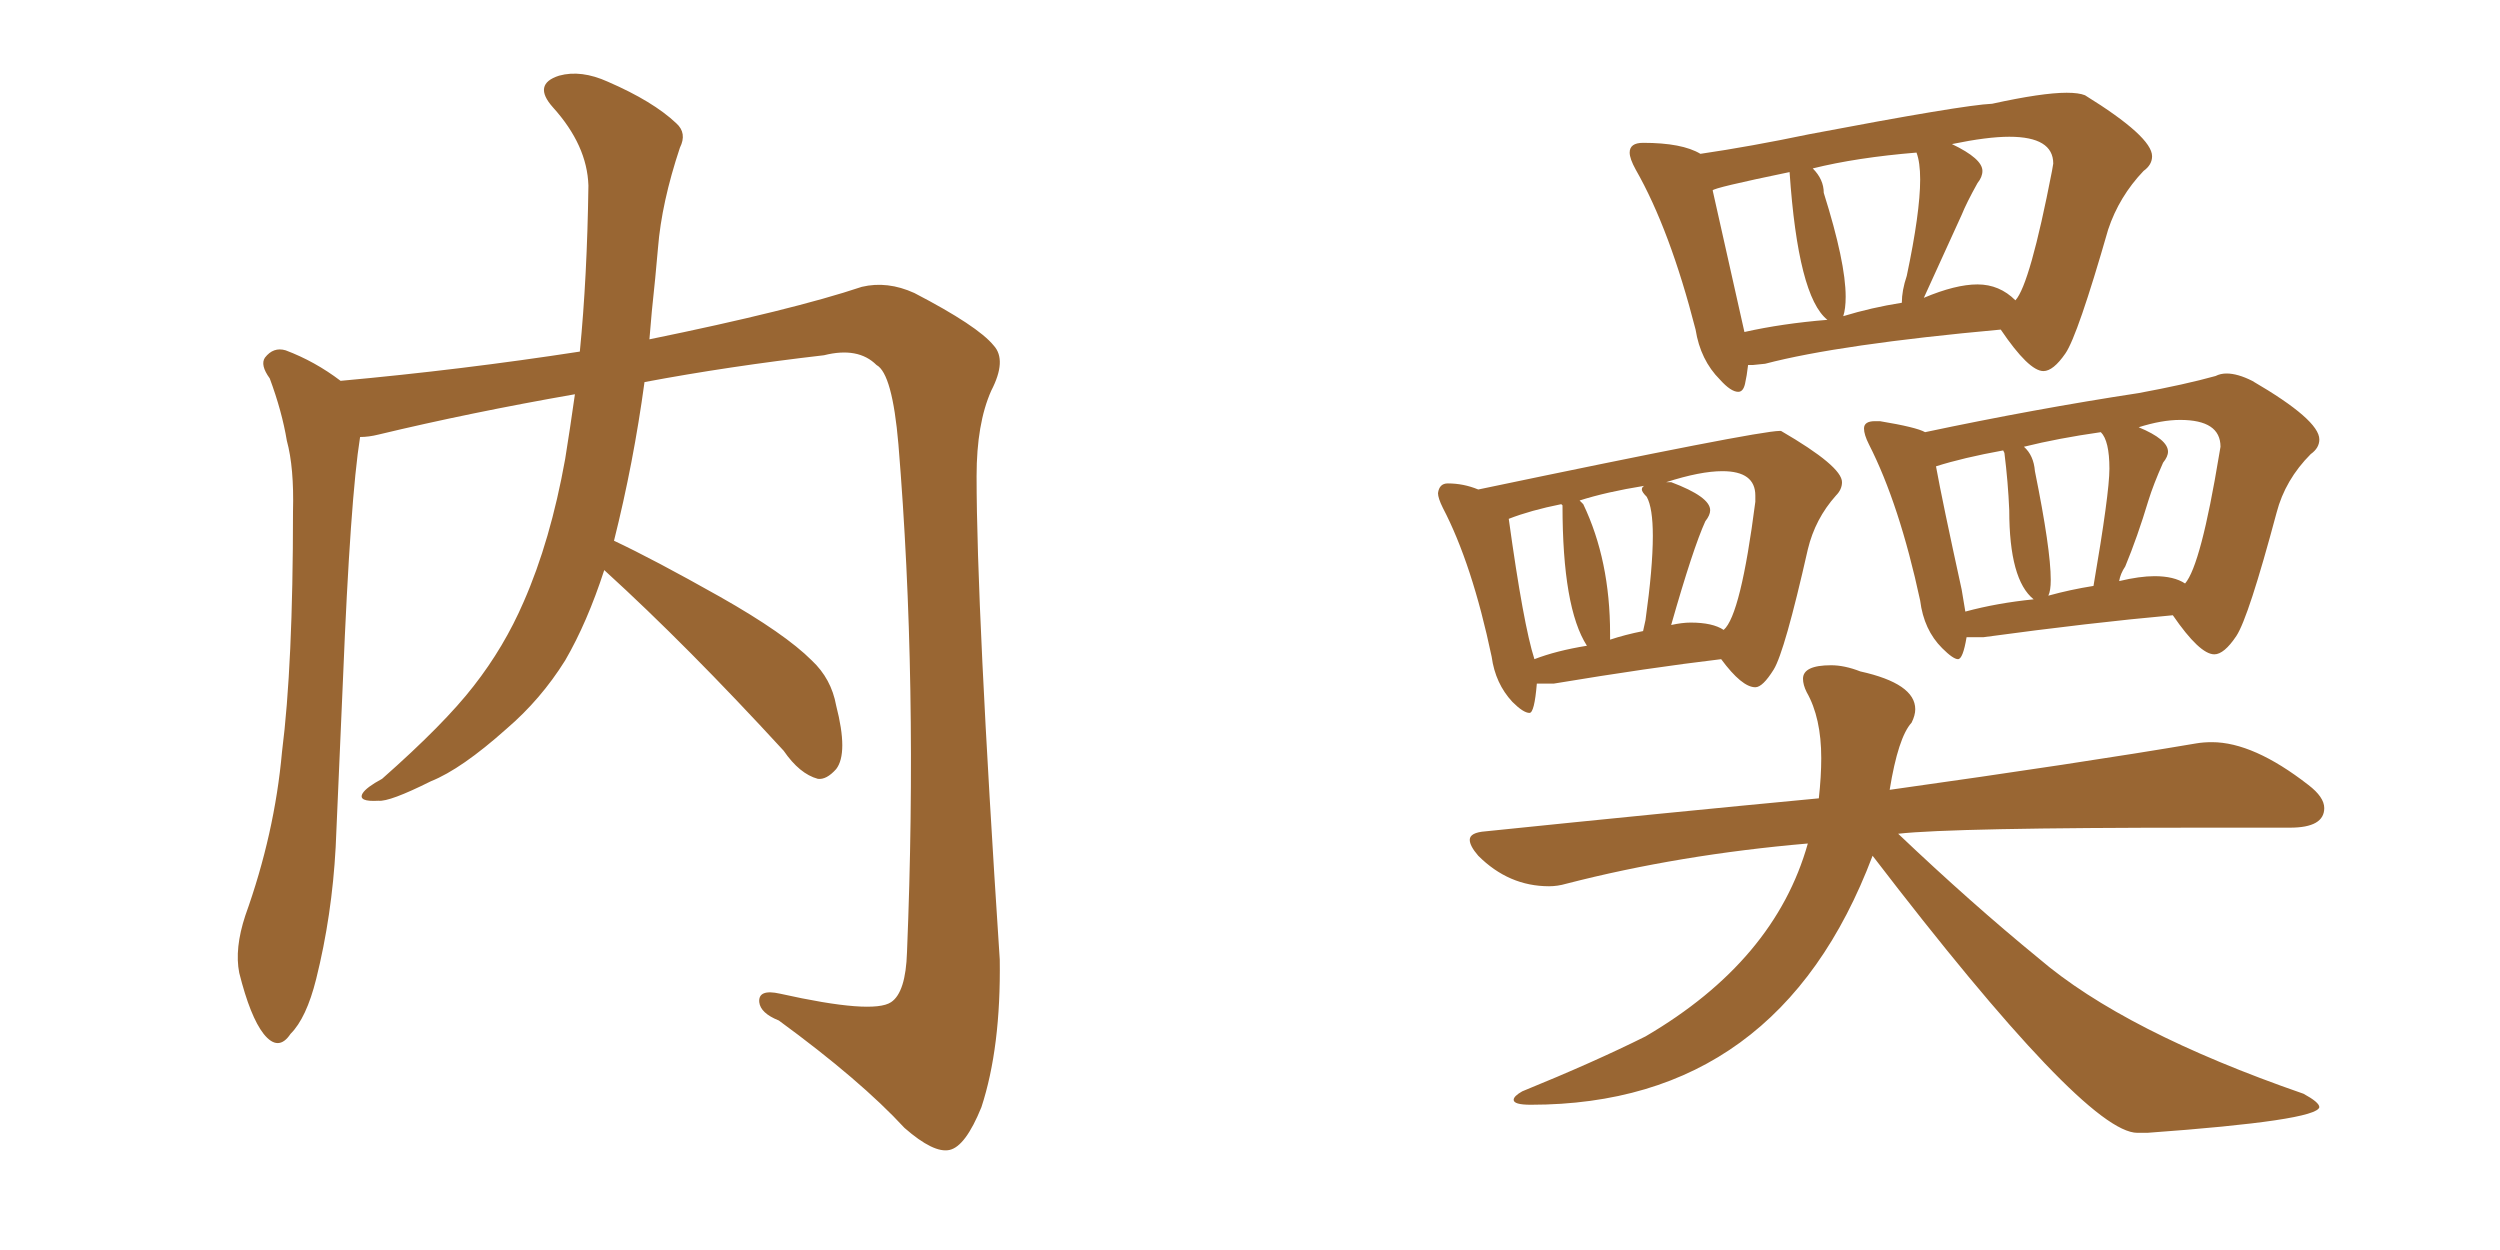 <svg xmlns="http://www.w3.org/2000/svg" xmlns:xlink="http://www.w3.org/1999/xlink" width="300" height="150"><path fill="#996633" padding="10" d="M72.51 68.41L72.51 68.41L72.51 68.41Q70.46 74.71 67.82 79.25L67.82 79.25Q64.89 83.94 60.79 87.45L60.79 87.45Q55.37 92.29 51.71 93.75L51.71 93.75Q46.73 96.24 45.41 96.09L45.41 96.09Q42.92 96.24 43.51 95.21L43.51 95.21Q43.95 94.48 45.85 93.46L45.85 93.46Q53.32 86.87 56.84 82.32L56.84 82.32Q60.50 77.64 62.84 72.22L62.84 72.22Q66.06 64.89 67.82 55.08L67.82 55.08Q68.41 51.42 68.99 47.31L68.99 47.31Q56.40 49.51 45.41 52.15L45.41 52.15Q44.24 52.44 43.21 52.44L43.21 52.44Q42.04 59.77 41.16 81.45L41.16 81.45Q40.72 91.41 40.28 101.66L40.28 101.66Q39.84 109.86 37.94 117.48L37.94 117.48Q36.77 122.17 34.86 124.07L34.86 124.07Q33.40 126.27 31.64 124.07L31.64 124.07Q30.03 122.02 28.71 116.75L28.71 116.75Q28.13 113.82 29.44 109.86L29.44 109.86Q32.96 100.05 33.84 90.23L33.84 90.23Q35.16 79.83 35.16 61.38L35.16 61.38Q35.30 56.10 34.42 52.88L34.42 52.88Q33.84 49.37 32.37 45.41L32.37 45.41Q31.20 43.80 31.79 42.92L31.79 42.92Q32.81 41.60 34.28 42.04L34.28 42.04Q37.79 43.36 40.87 45.70L40.87 45.70Q55.37 44.38 69.58 42.19L69.58 42.19Q70.46 33.25 70.61 22.27L70.61 22.27Q70.46 17.43 66.36 12.89L66.36 12.89Q63.87 10.11 67.09 9.08L67.09 9.08Q69.73 8.35 72.95 9.81L72.95 9.81Q78.37 12.16 81.15 14.79L81.15 14.79Q82.47 15.97 81.59 17.72L81.59 17.72Q79.39 24.32 78.96 29.74L78.96 29.74Q78.66 33.25 78.22 37.35L78.22 37.35Q78.08 38.96 77.93 40.72L77.93 40.72Q95.07 37.21 103.42 34.42L103.42 34.42Q106.49 33.69 109.72 35.16L109.72 35.16Q117.33 39.11 119.24 41.46L119.24 41.46Q120.85 43.21 118.95 46.88L118.95 46.88Q117.19 50.83 117.19 57.13L117.19 57.13Q117.19 72.80 119.97 115.14L119.97 115.14Q120.12 125.68 117.77 132.86L117.77 132.86Q115.87 137.55 113.96 137.99L113.96 137.99Q112.06 138.43 108.54 135.35L108.54 135.35Q103.27 129.64 93.46 122.46L93.46 122.46Q91.26 121.58 91.11 120.26L91.11 120.26Q90.97 118.65 93.60 119.24L93.60 119.24Q104.74 121.73 106.93 120.26L106.93 120.26Q108.69 119.09 108.84 114.26L108.84 114.26Q110.16 81.88 107.81 53.32L107.81 53.32Q107.08 44.82 105.18 43.80L105.18 43.80Q102.98 41.60 98.88 42.63L98.88 42.63Q87.45 43.95 77.34 45.85L77.34 45.85Q76.03 55.52 73.68 64.89L73.68 64.89Q78.37 67.09 86.43 71.63L86.43 71.63Q94.19 76.03 97.41 79.25L97.41 79.25Q99.76 81.45 100.34 84.67L100.34 84.67Q101.81 90.38 100.34 92.29L100.34 92.29Q99.17 93.60 98.14 93.46L98.14 93.46Q95.95 92.87 94.04 90.09L94.04 90.09Q82.47 77.49 72.66 68.55L72.66 68.55Q72.51 68.41 72.51 68.41ZM208.59 47.02L208.59 47.02Q207.71 47.02 206.40 45.56L206.40 45.56Q204.05 43.21 203.47 39.55L203.47 39.55Q200.39 27.54 196.29 20.36L196.29 20.36Q195.56 19.04 195.56 18.31L195.56 18.31Q195.56 17.14 197.17 17.14L197.17 17.14Q201.86 17.14 204.05 18.46L204.05 18.46Q210.06 17.58 217.09 16.11L217.09 16.11Q235.55 12.60 239.06 12.45L239.06 12.45Q245.07 11.13 248.00 11.13L248.00 11.13Q249.46 11.13 250.20 11.43L250.20 11.43Q258.25 16.41 258.25 18.75L258.25 18.75Q258.25 19.78 257.23 20.51L257.23 20.51Q254.30 23.58 252.98 27.54L252.98 27.54Q249.32 40.28 247.85 42.41Q246.39 44.53 245.21 44.53L245.21 44.53Q243.46 44.53 240.09 39.55L240.09 39.55Q220.75 41.31 211.82 43.65L211.82 43.65L210.35 43.80L209.77 43.80Q209.62 45.12 209.40 46.07Q209.18 47.02 208.59 47.02ZM241.85 36.04L241.85 36.04Q243.60 34.13 246.24 20.51L246.24 20.51L246.39 19.63Q246.39 16.41 241.11 16.41L241.11 16.41Q238.48 16.41 234.23 17.29L234.23 17.29Q237.89 19.04 237.89 20.51L237.89 20.51Q237.89 21.24 237.30 21.97L237.30 21.97Q235.99 24.32 235.40 25.78L235.40 25.78L230.86 35.74Q234.67 34.13 237.30 34.13L237.30 34.13Q239.94 34.13 241.85 36.04ZM221.19 37.94L221.19 37.94Q224.56 36.91 228.22 36.33L228.22 36.33Q228.22 34.86 228.81 33.11L228.81 33.11Q230.42 25.49 230.42 21.53L230.42 21.53Q230.42 19.48 229.98 18.31L229.98 18.31Q222.80 18.90 217.53 20.21L217.53 20.21Q218.85 21.53 218.85 23.14L218.85 23.14Q221.48 31.49 221.48 35.60L221.48 35.60Q221.48 37.06 221.19 37.94ZM205.52 22.85L209.33 39.84Q213.87 38.82 219.29 38.38L219.29 38.38Q215.77 35.60 214.75 20.65L214.75 20.65Q205.52 22.56 205.52 22.85L205.52 22.85ZM234.96 79.10L234.96 79.10Q234.38 79.10 233.06 77.78L233.06 77.78Q230.86 75.59 230.42 72.07L230.42 72.07Q227.93 60.50 224.27 53.32L224.27 53.32Q223.68 52.15 223.68 51.42L223.68 51.42Q223.68 50.54 225 50.54L225 50.54L225.59 50.54Q229.98 51.27 231.01 51.86L231.01 51.86Q244.19 49.07 256.64 47.17L256.64 47.17Q262.21 46.14 265.87 45.12L265.87 45.12Q266.46 44.82 267.19 44.82L267.19 44.82Q268.51 44.82 270.26 45.70L270.26 45.70Q278.32 50.39 278.32 52.73L278.32 52.73Q278.32 53.76 277.29 54.49L277.29 54.49Q274.22 57.57 273.19 61.52L273.19 61.52Q269.82 74.12 268.36 76.32Q266.89 78.52 265.72 78.52L265.72 78.52Q263.96 78.52 260.74 73.83L260.74 73.83Q250.93 74.71 238.04 76.46L238.04 76.46L235.99 76.46Q235.55 79.10 234.96 79.10ZM262.21 70.02L262.21 70.02Q264.11 67.82 266.31 54.49L266.31 54.49L266.46 53.61Q266.46 50.39 261.62 50.39L261.62 50.39Q259.42 50.39 256.64 51.27L256.64 51.27Q260.16 52.73 260.16 54.20L260.16 54.20Q260.16 54.79 259.57 55.52L259.57 55.52Q258.40 58.15 257.81 60.06L257.81 60.06Q256.49 64.45 255.03 67.97L255.03 67.97Q254.44 68.85 254.30 69.73L254.30 69.73Q256.79 69.14 258.54 69.14L258.54 69.14Q260.89 69.14 262.21 70.02ZM245.80 71.48L245.80 71.48Q248.44 70.75 251.22 70.31L251.22 70.31Q253.13 59.18 253.13 56.25L253.13 56.25Q253.13 52.88 252.10 51.86L252.10 51.86Q246.97 52.59 242.87 53.61L242.87 53.61Q244.04 54.64 244.19 56.54L244.19 56.54Q246.09 65.92 246.09 69.58L246.09 69.58Q246.09 70.90 245.80 71.48ZM235.40 70.75L235.84 73.39Q239.65 72.36 244.04 71.92L244.04 71.92Q241.11 69.58 241.11 61.23L241.11 61.23Q240.97 57.86 240.53 54.35L240.53 54.35L240.38 54.05Q235.55 54.93 232.32 55.96L232.32 55.96Q233.06 60.06 235.40 70.75L235.40 70.75ZM257.67 135.94L257.67 135.94L256.49 135.94Q250.20 135.94 224.71 102.69L224.71 102.69Q213.43 132.57 183.69 132.57L183.69 132.57Q181.64 132.57 181.64 131.98L181.64 131.98Q181.64 131.54 182.67 130.96L182.67 130.96Q191.31 127.44 197.46 124.37L197.46 124.37Q212.99 115.28 216.94 101.22L216.94 101.22Q201.56 102.54 187.94 106.05L187.94 106.05Q186.91 106.35 185.89 106.35L185.89 106.35Q181.05 106.35 177.39 102.69L177.39 102.69Q176.37 101.51 176.37 100.78L176.37 100.78Q176.37 99.90 178.27 99.76L178.27 99.76Q199.66 97.56 218.26 95.80L218.26 95.80Q218.55 93.16 218.55 90.97L218.55 90.97Q218.55 86.13 216.80 83.06L216.80 83.06Q216.36 82.18 216.36 81.45L216.36 81.45Q216.36 79.83 219.73 79.83L219.73 79.83Q221.34 79.83 223.24 80.57L223.24 80.57Q229.83 82.03 229.83 85.11L229.83 85.11Q229.83 85.84 229.39 86.72L229.39 86.72Q227.78 88.48 226.76 94.78L226.76 94.78Q249.76 91.55 263.53 89.21L263.53 89.21Q264.40 89.06 265.43 89.06L265.43 89.06Q270.41 89.06 277.00 94.19L277.00 94.19Q278.91 95.65 278.91 96.97L278.91 96.97Q278.91 99.32 274.80 99.32L274.80 99.32L264.11 99.32Q234.23 99.32 227.78 100.05L227.78 100.05Q236.57 108.40 244.63 114.99L244.63 114.99Q254.88 123.78 276.42 131.25L276.42 131.25Q278.32 132.28 278.32 132.86L278.32 132.86Q278.03 134.47 257.67 135.94ZM183.54 85.55L183.54 85.55Q182.81 85.55 181.49 84.23L181.49 84.23Q179.44 82.03 179.00 78.81L179.00 78.81Q176.66 67.68 173.14 60.94L173.14 60.94Q172.56 59.77 172.56 59.18L172.56 59.18Q172.71 58.01 173.73 58.01L173.73 58.01Q175.63 58.01 177.39 58.74L177.39 58.74Q210.94 51.71 213.57 51.71L213.57 51.71L213.72 51.71Q221.04 55.96 221.04 57.86L221.04 57.86Q221.04 58.74 220.31 59.47L220.31 59.47Q217.82 62.26 216.94 65.92L216.94 65.92Q214.16 78.22 212.84 80.35Q211.52 82.47 210.64 82.47L210.64 82.47Q209.03 82.47 206.54 79.10L206.54 79.10Q197.90 80.13 186.47 82.03L186.47 82.03L184.42 82.03Q184.13 85.55 183.54 85.55ZM206.84 75.59L206.84 75.59Q208.89 73.83 210.64 60.21L210.64 60.21L210.64 59.47Q210.64 56.54 206.69 56.54L206.69 56.54Q204.05 56.54 199.95 57.86L199.95 57.86L200.54 57.86Q205.22 59.62 205.22 61.23L205.22 61.23Q205.22 61.82 204.64 62.55L204.64 62.55Q203.17 65.77 200.54 75L200.54 75Q201.86 74.71 202.88 74.71L202.88 74.71Q205.52 74.71 206.84 75.59ZM193.21 76.03L193.21 76.76Q194.97 76.17 197.17 75.73L197.17 75.73L197.46 74.41Q198.34 68.12 198.34 64.31L198.34 64.31Q198.34 60.94 197.61 59.62L197.61 59.62Q197.02 59.03 197.02 58.74L197.02 58.74Q197.02 58.45 197.31 58.30L197.31 58.30Q192.77 59.03 189.55 60.06L189.55 60.06L189.99 60.50Q193.21 67.24 193.21 76.03L193.21 76.03ZM184.13 79.10L184.13 79.10Q186.77 78.08 190.43 77.49L190.43 77.49Q187.50 72.95 187.50 60.64L187.50 60.64L187.35 60.50Q183.69 61.23 181.05 62.26L181.05 62.26Q182.81 75 184.13 79.10Z"/></svg>